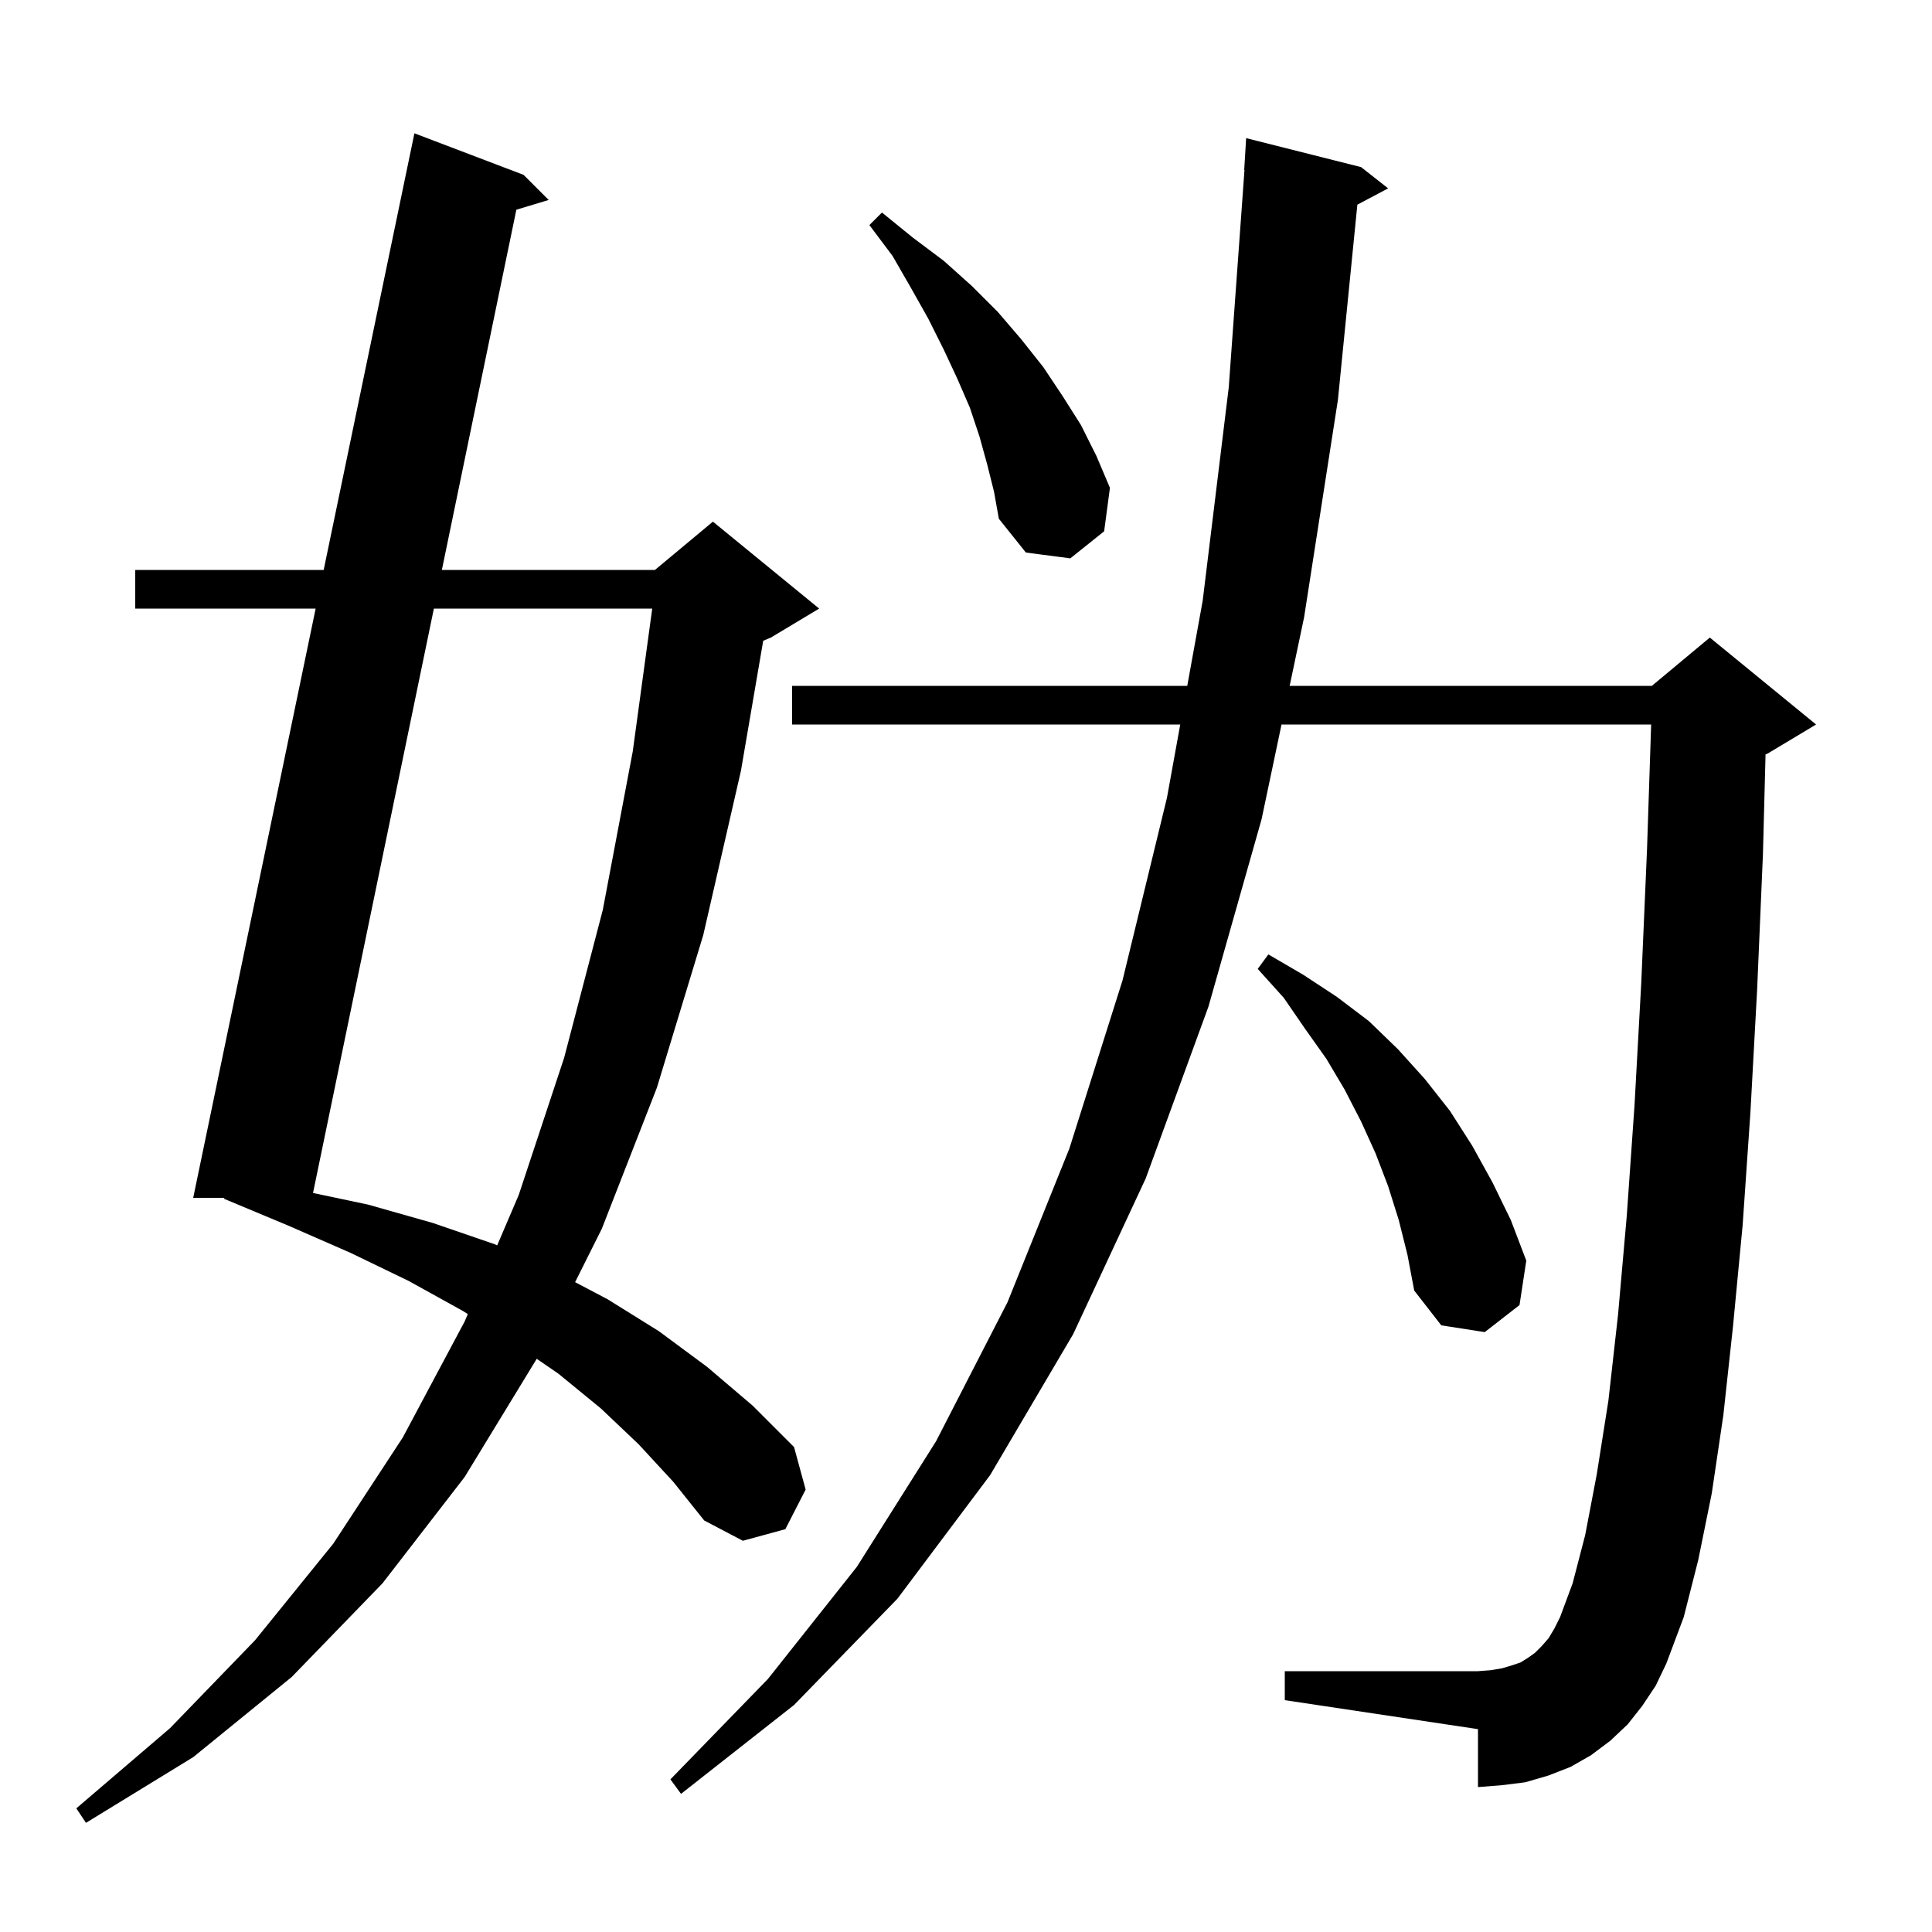<svg xmlns="http://www.w3.org/2000/svg" xmlns:xlink="http://www.w3.org/1999/xlink" version="1.1" baseProfile="full" viewBox="0 0 200 200" width="200" height="200">
<g fill="black">
<path d="M 66.1 149.5 L 62.2 145.8 L 57.8 142.2 L 55.562 140.662 L 48.1 152.9 L 39.6 163.9 L 30.2 173.6 L 20.0 181.9 L 8.9 188.7 L 7.9 187.2 L 17.6 178.9 L 26.4 169.8 L 34.5 159.8 L 41.7 148.8 L 48.1 136.8 L 48.428 136.032 L 47.9 135.7 L 42.3 132.6 L 36.3 129.7 L 29.9 126.9 L 23.2 124.1 L 23.222 124.0 L 20.0 124.0 L 32.676 63.0 L 14.0 63.0 L 14.0 59.0 L 33.507 59.0 L 42.9 13.8 L 54.2 18.1 L 56.8 20.7 L 53.453 21.71 L 45.742 59.0 L 67.8 59.0 L 73.8 54.0 L 84.8 63.0 L 79.8 66.0 L 79.007 66.33 L 76.7 79.8 L 72.8 96.8 L 68.0 112.6 L 62.3 127.2 L 59.535 132.729 L 62.9 134.5 L 68.2 137.8 L 73.2 141.5 L 77.9 145.5 L 82.2 149.8 L 83.4 154.2 L 81.3 158.3 L 76.9 159.5 L 72.9 157.4 L 69.7 153.4 Z M 170.0 176.6 L 168.5 178.5 L 166.7 180.2 L 164.7 181.7 L 162.6 182.9 L 160.3 183.8 L 157.9 184.5 L 155.5 184.8 L 153.0 185.0 L 153.0 179.0 L 133.0 176.0 L 133.0 173.0 L 153.0 173.0 L 154.3 172.9 L 155.5 172.7 L 156.5 172.4 L 157.4 172.1 L 158.2 171.6 L 158.9 171.1 L 159.6 170.4 L 160.3 169.6 L 160.9 168.6 L 161.5 167.4 L 162.8 163.9 L 164.1 158.9 L 165.3 152.6 L 166.5 145.0 L 167.5 136.1 L 168.4 125.9 L 169.2 114.5 L 169.9 101.8 L 170.5 87.9 L 170.927 75.0 L 132.663 75.0 L 130.6 84.8 L 125.1 104.2 L 118.6 122.0 L 111.1 138.1 L 102.5 152.7 L 92.9 165.5 L 82.2 176.5 L 70.5 185.7 L 69.4 184.2 L 79.5 173.8 L 88.7 162.2 L 96.9 149.2 L 104.3 134.8 L 110.7 118.9 L 116.2 101.5 L 120.8 82.6 L 122.178 75.0 L 82.0 75.0 L 82.0 71.0 L 122.904 71.0 L 124.5 62.2 L 127.2 40.1 L 128.828 17.599 L 128.8 17.6 L 129.0 14.3 L 140.9 17.3 L 143.7 19.5 L 140.513 21.187 L 138.5 41.4 L 135.0 63.9 L 133.505 71.0 L 171.0 71.0 L 177.0 66.0 L 188.0 75.0 L 183.0 78.0 L 182.769 78.096 L 182.5 88.4 L 181.9 102.4 L 181.2 115.2 L 180.4 126.8 L 179.4 137.3 L 178.4 146.5 L 177.2 154.6 L 175.8 161.5 L 174.3 167.4 L 172.5 172.2 L 171.4 174.5 Z M 144.8 126.3 L 143.7 122.8 L 142.4 119.4 L 140.9 116.1 L 139.2 112.8 L 137.3 109.6 L 135.1 106.5 L 132.9 103.3 L 130.2 100.3 L 131.3 98.8 L 134.9 100.9 L 138.4 103.2 L 141.7 105.7 L 144.7 108.6 L 147.5 111.7 L 150.1 115.0 L 152.4 118.6 L 154.5 122.4 L 156.4 126.3 L 158.0 130.5 L 157.3 135.1 L 153.7 137.9 L 149.2 137.2 L 146.4 133.6 L 145.7 129.9 Z M 44.915 63.0 L 32.404 123.497 L 38.1 124.7 L 44.8 126.6 L 51.2 128.8 L 51.468 128.921 L 53.7 123.7 L 58.4 109.5 L 62.4 94.2 L 65.5 77.8 L 67.518 63.0 Z M 102.2 48.1 L 101.4 45.2 L 100.4 42.2 L 99.1 39.2 L 97.7 36.2 L 96.1 33.0 L 94.3 29.8 L 92.4 26.5 L 90.0 23.3 L 91.3 22.0 L 94.5 24.6 L 97.7 27.0 L 100.6 29.6 L 103.3 32.3 L 105.7 35.1 L 108.0 38.0 L 110.0 41.0 L 111.9 44.0 L 113.5 47.2 L 114.9 50.5 L 114.3 55.0 L 110.8 57.8 L 106.2 57.2 L 103.4 53.7 L 102.9 50.9 Z " />
</g>
</svg>
